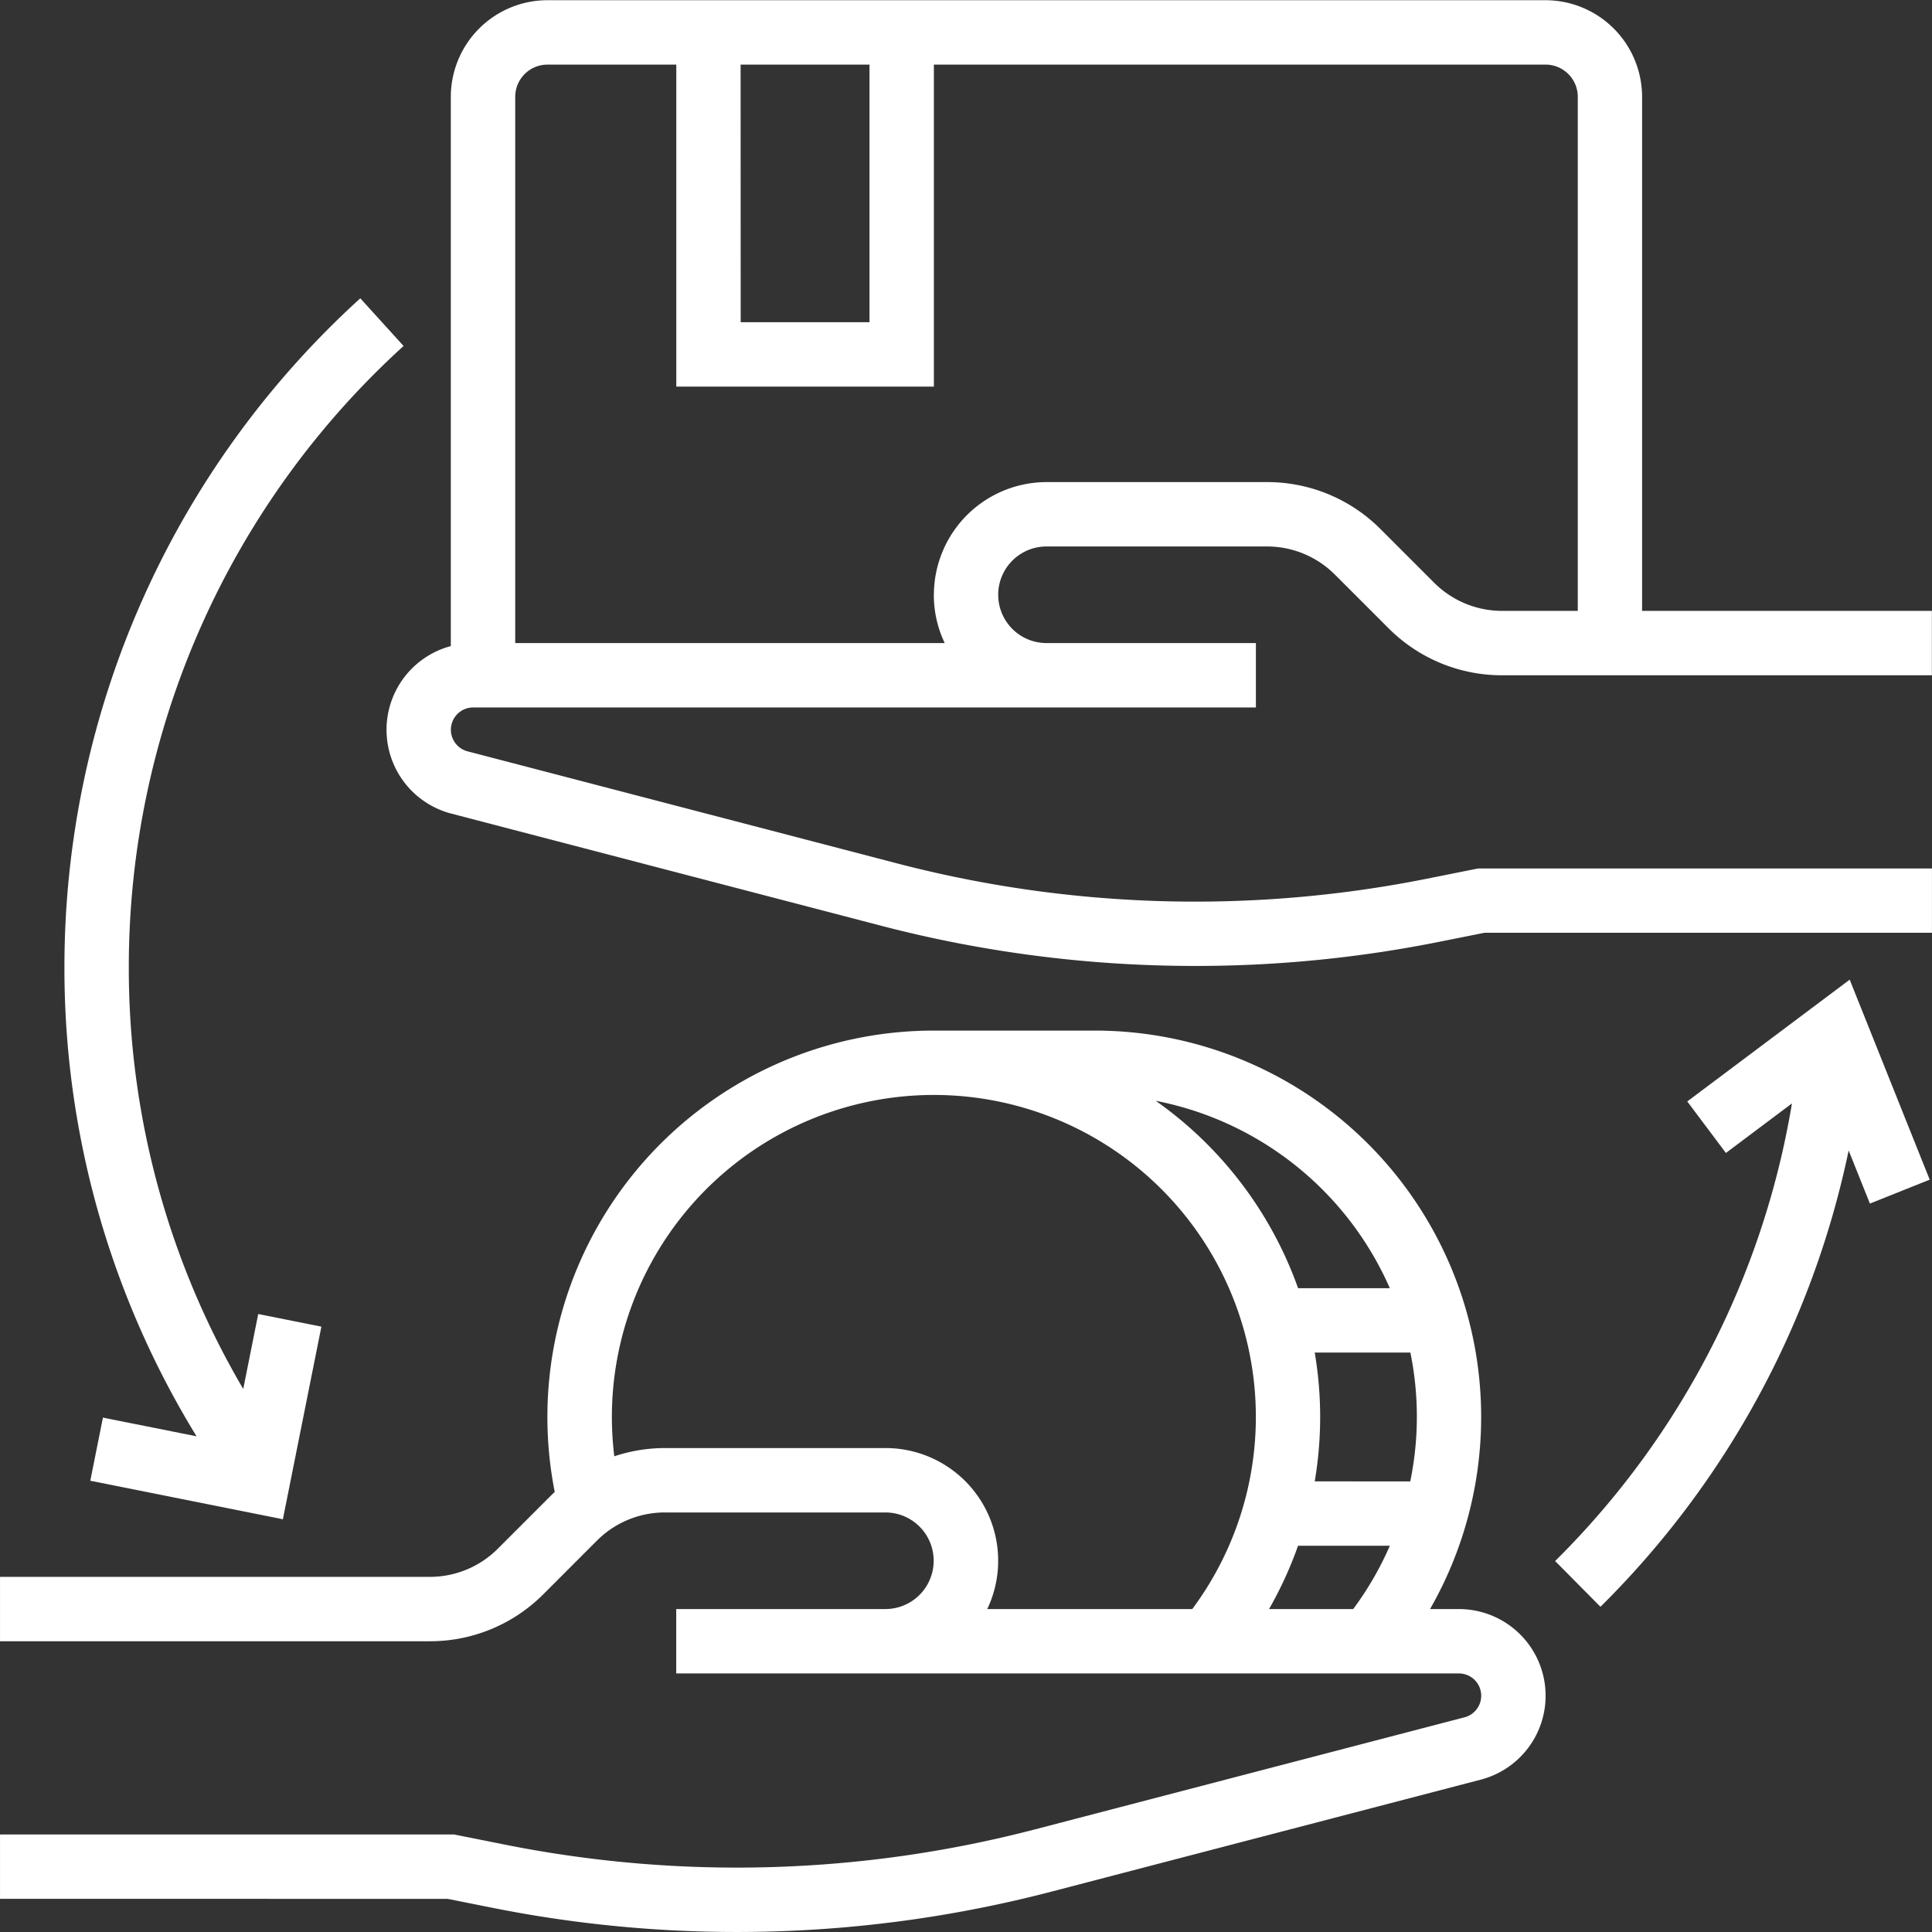 <svg xmlns="http://www.w3.org/2000/svg" xmlns:xlink="http://www.w3.org/1999/xlink" width="100" height="100" viewBox="0 0 100 100">
  <rect x="0" y="0" width="100" height="100" fill="#333333" stroke="none"/>
  <defs>
    <clipPath id="clip-path">
      <rect id="Rectangle_1483" data-name="Rectangle 1483" width="99.998" height="99.989" fill="#fff"/>
    </clipPath>
  </defs>
  <g id="Group_2153" data-name="Group 2153" transform="translate(-436 -6143)">
    <rect id="Rectangle_1590" data-name="Rectangle 1590" width="100" height="100" transform="translate(436 6143)" fill="none"/>
    <g id="Group_2150" data-name="Group 2150" transform="translate(436.001 6143.011)">
      <g id="Group_1930" data-name="Group 1930" clip-path="url(#clip-path)">
        <path id="Path_1433" data-name="Path 1433" d="M130.162,28.274h11.4a4.966,4.966,0,0,1,3.536,1.465l2.761,2.761a8.278,8.278,0,0,0,5.892,2.441h22.238V31.608h-15V5a5.006,5.006,0,0,0-5-5H104.329a5.006,5.006,0,0,0-5,5V33.43A4.484,4.484,0,0,0,99.35,42.1l22.3,5.818a64.362,64.362,0,0,0,16.218,2.068,64.115,64.115,0,0,0,12.562-1.237l2.395-.479h23.168V44.941H152.5l-2.718.544a61.181,61.181,0,0,1-27.285-.789l-22.3-5.818a1.154,1.154,0,0,1,.291-2.271h40.512V33.274H130.162a2.5,2.5,0,0,1,0-5M114.329,3.333H121V16.666h-6.667Zm10,27.441a5.8,5.8,0,0,0,.564,2.5h-22.23V5a1.669,1.669,0,0,1,1.667-1.667H111V20h13.333V3.333h31.666A1.669,1.669,0,0,1,157.661,5V31.608h-3.905a4.967,4.967,0,0,1-3.536-1.464l-2.761-2.761a8.278,8.278,0,0,0-5.893-2.441h-11.4a5.84,5.84,0,0,0-5.833,5.833" transform="translate(-75.996)" fill="#fff"/>
        <path id="Path_1434" data-name="Path 1434" d="M75.511,285.941H74.018A20,20,0,0,0,56.666,256H48.332a20,20,0,0,0-19.62,23.88c-.059.056-.119.111-.177.169l-2.761,2.761a4.967,4.967,0,0,1-3.535,1.465H0v3.333H22.238a8.279,8.279,0,0,0,5.892-2.441l2.761-2.762a4.966,4.966,0,0,1,3.535-1.464h11.4a2.5,2.5,0,1,1,0,5H35v3.333H75.511a1.154,1.154,0,0,1,.291,2.271l-22.3,5.818a61.181,61.181,0,0,1-27.285.788l-2.718-.543H0v3.333H23.168l2.395.479a64.532,64.532,0,0,0,28.781-.832l22.3-5.817a4.487,4.487,0,0,0-1.133-8.829m-3.575-16.608H67.188a20.1,20.1,0,0,0-7.37-9.7,16.722,16.722,0,0,1,12.118,9.7M61.707,285.941H51.1a5.831,5.831,0,0,0-5.269-8.333h-11.4a8.339,8.339,0,0,0-2.636.426,16.666,16.666,0,1,1,29.916,7.907Zm8.333,0H65.685a20.067,20.067,0,0,0,1.5-3.275h4.751a16.614,16.614,0,0,1-1.895,3.275m2.95-6.608H68.049a19.9,19.9,0,0,0,0-6.667H73a16.592,16.592,0,0,1-.006,6.667" transform="translate(0 -202.668)" fill="#fff"/>
        <path id="Path_1435" data-name="Path 1435" d="M17.993,132.008l-.654,3.268,9.968,1.994L29.3,127.3l-3.269-.654-.776,3.88a42.981,42.981,0,0,1-5.923-21.885,43.43,43.43,0,0,1,14.222-32.1l-2.24-2.468A46.77,46.77,0,0,0,16,108.643a46.279,46.279,0,0,0,6.839,24.334Z" transform="translate(-12.666 -58.644)" fill="#fff"/>
        <path id="Path_1436" data-name="Path 1436" d="M393.209,249.641l2,2.667,3.419-2.564a43.3,43.3,0,0,1-12.258,23.686l2.346,2.368a46.641,46.641,0,0,0,12.847-23.618l1.1,2.748,3.095-1.238-4.141-10.352Z" transform="translate(-305.878 -192.642)" fill="#fff"/>
      </g>
    </g>
  </g>
</svg>
